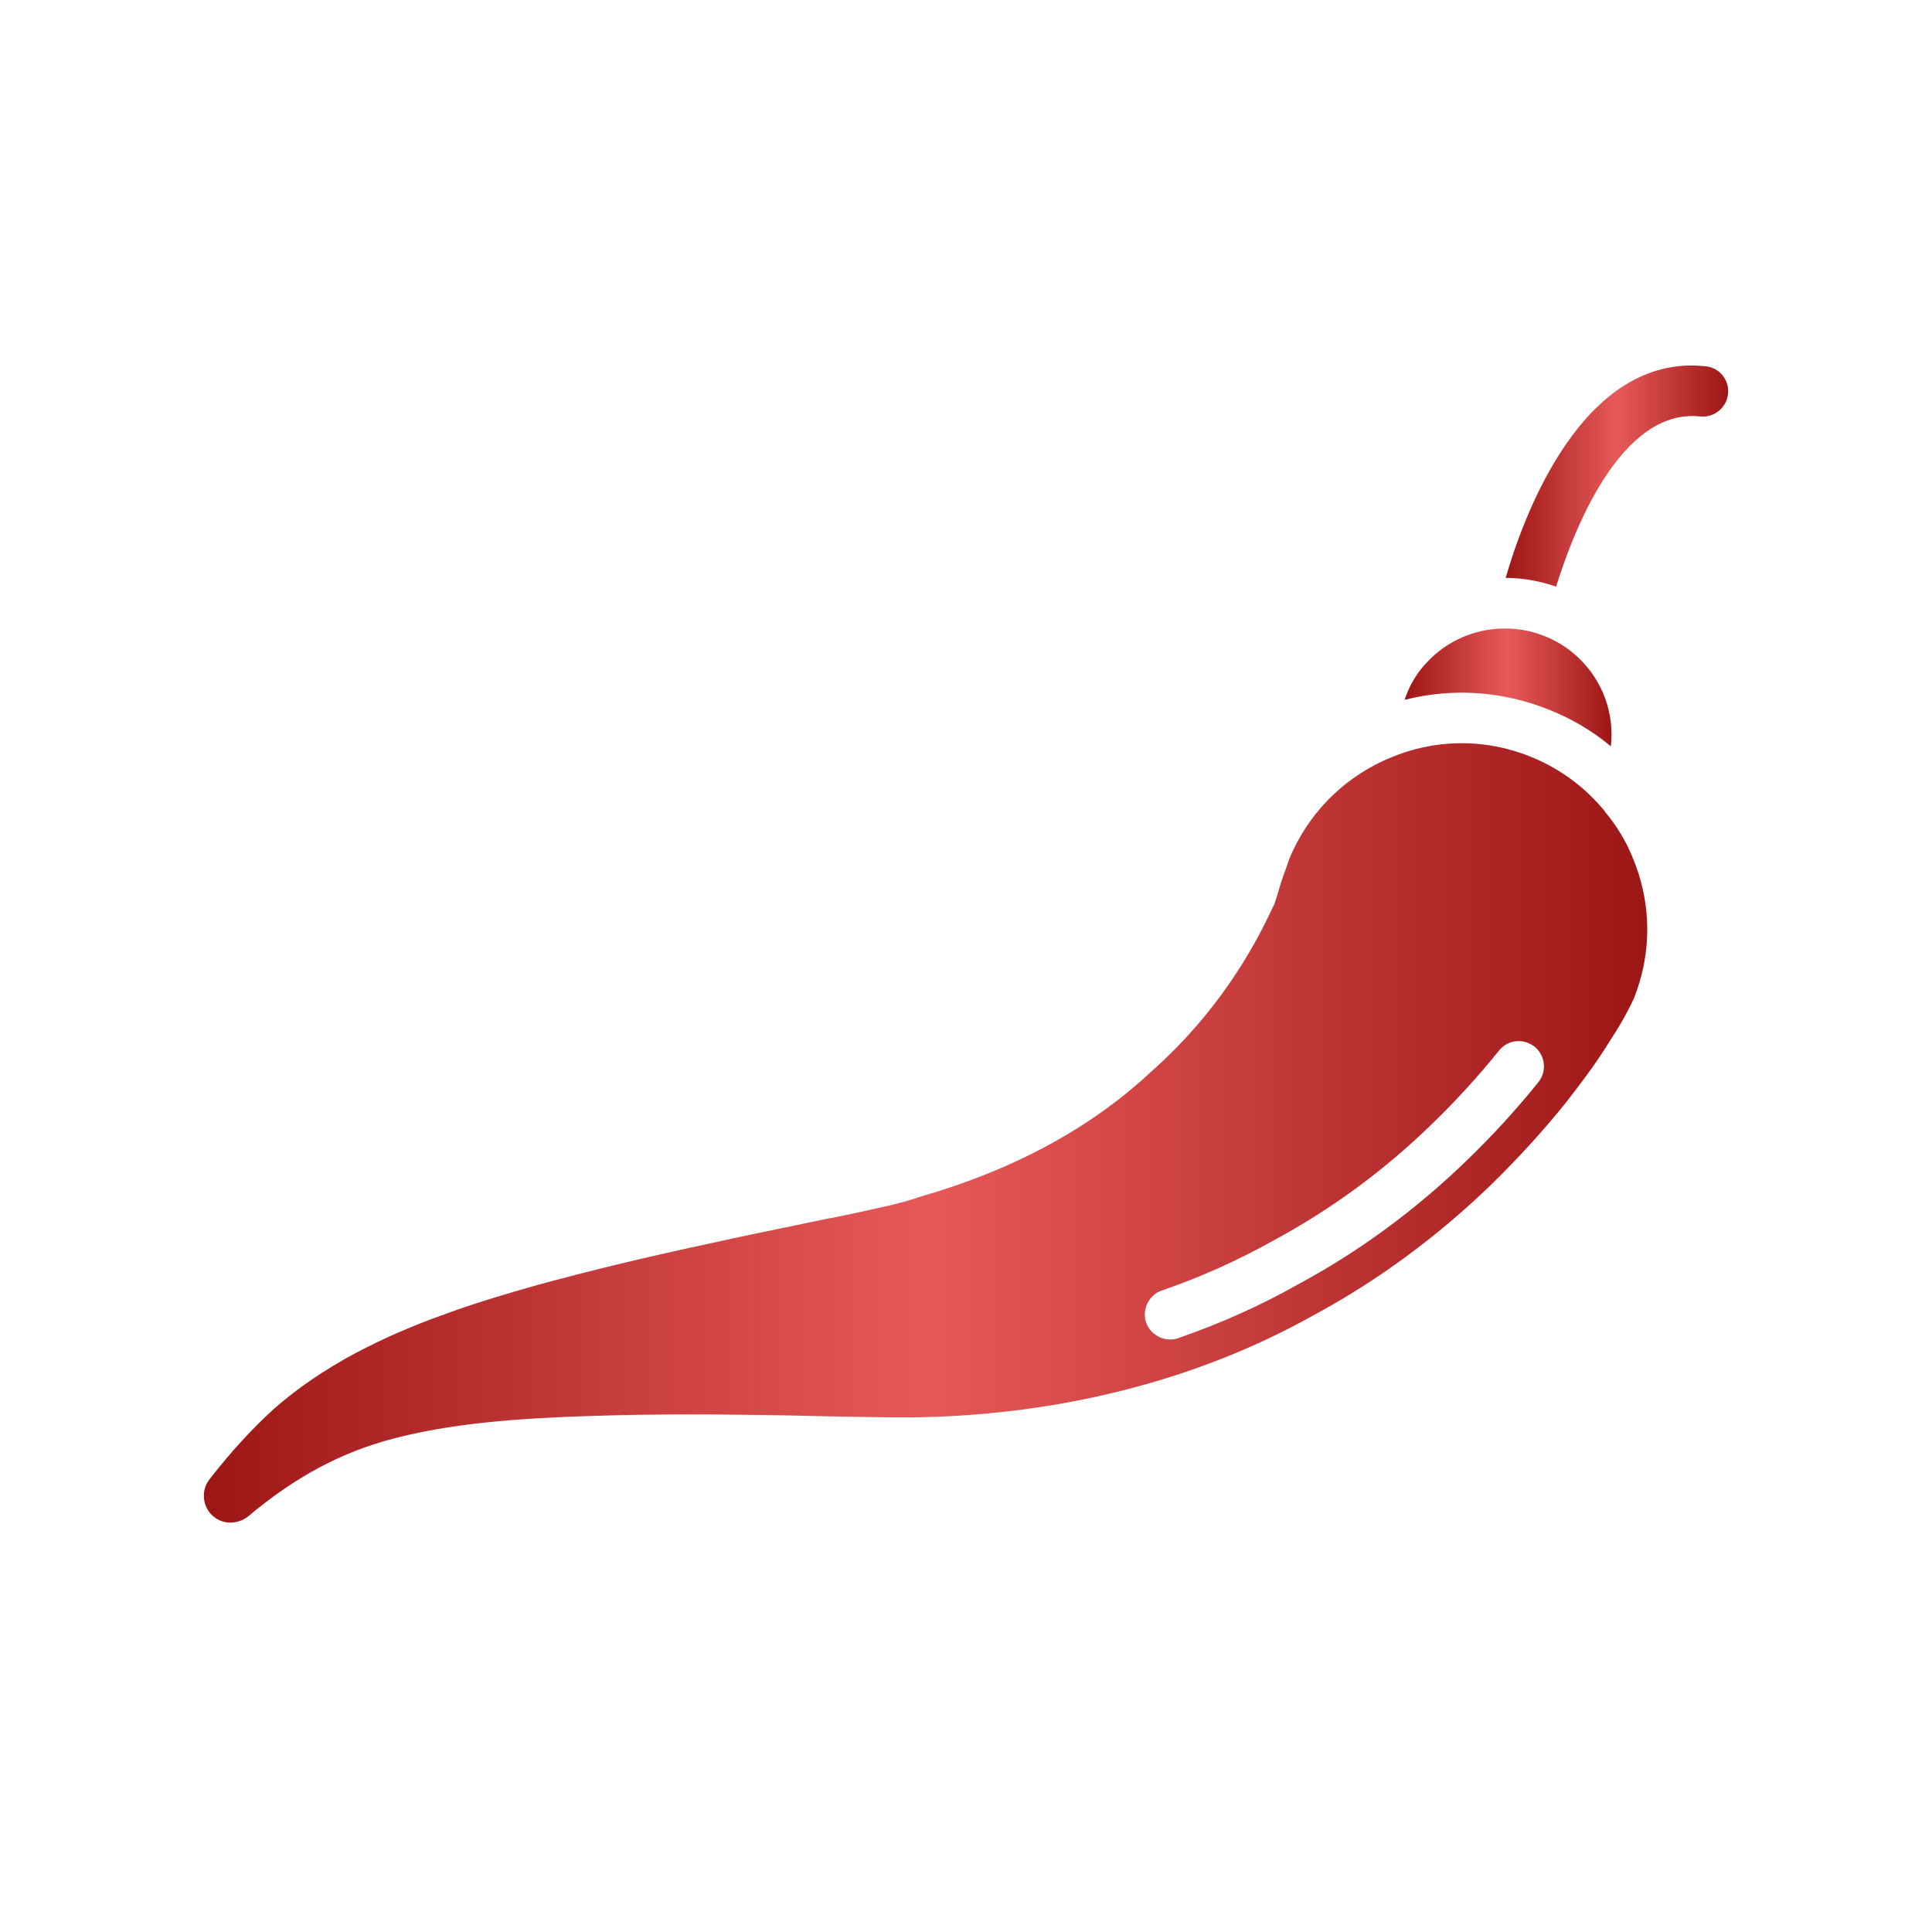 <svg width="37" height="37" viewBox="0 0 37 37" fill="none" xmlns="http://www.w3.org/2000/svg"><path d="M30.748 15.56C30.728 15.528 30.705 15.496 30.672 15.464C30.667 15.464 30.667 15.458 30.667 15.458C30.305 15.038 29.846 14.708 29.315 14.492C28.433 14.136 27.467 14.147 26.597 14.524C26.565 14.536 26.527 14.556 26.495 14.568C25.674 14.95 25.041 15.61 24.691 16.448C24.664 16.53 24.615 16.676 24.577 16.772C24.556 16.83 24.539 16.892 24.518 16.95C24.486 17.07 24.448 17.192 24.404 17.318C24.399 17.33 24.393 17.344 24.384 17.356C24.212 17.73 24.01 18.112 23.774 18.486C23.298 19.242 22.72 19.928 22.052 20.518C20.895 21.604 19.404 22.409 17.599 22.926C17.415 22.99 17.232 23.04 17.042 23.084C16.68 23.166 16.312 23.25 15.924 23.326C15.912 23.326 15.892 23.332 15.88 23.332C15.67 23.376 15.459 23.419 15.238 23.466C14.718 23.574 14.184 23.682 13.676 23.796C12.336 24.082 11.244 24.348 10.245 24.622C9.997 24.692 9.743 24.768 9.489 24.844C9.177 24.941 8.867 25.04 8.549 25.157C8.523 25.168 8.491 25.183 8.462 25.189C7.916 25.384 7.364 25.621 6.809 25.913C6.205 26.237 5.679 26.599 5.247 26.981C4.836 27.355 4.427 27.796 4.015 28.327C3.863 28.517 3.869 28.791 4.021 28.975C4.109 29.083 4.237 29.147 4.371 29.159C4.512 29.165 4.646 29.127 4.754 29.039C5.662 28.277 6.538 27.813 7.524 27.553C8.377 27.331 9.346 27.203 10.68 27.142C11.664 27.098 12.727 27.078 14.02 27.092C14.54 27.098 15.048 27.104 15.565 27.118C16.163 27.13 16.791 27.145 17.45 27.145C20.265 27.113 22.927 26.438 25.155 25.189C26.381 24.529 27.517 23.691 28.541 22.704C29.061 22.196 29.551 21.662 29.989 21.116C30.205 20.836 30.433 20.544 30.643 20.226C30.751 20.068 30.854 19.896 30.962 19.729C31.011 19.648 31.064 19.563 31.113 19.47L31.14 19.42C31.183 19.344 31.221 19.268 31.291 19.122C31.642 18.24 31.633 17.28 31.259 16.404C31.131 16.092 30.959 15.814 30.748 15.56ZM29.464 20.722C29.052 21.236 28.588 21.744 28.086 22.228C27.108 23.174 26.022 23.974 24.845 24.605C24.139 25.005 23.365 25.349 22.565 25.627C22.516 25.647 22.463 25.653 22.408 25.653C22.212 25.653 22.019 25.524 21.949 25.329C21.867 25.075 21.999 24.8 22.253 24.713C22.997 24.459 23.713 24.135 24.381 23.761C25.479 23.171 26.504 22.421 27.412 21.537C27.887 21.078 28.32 20.602 28.708 20.12C28.874 19.91 29.178 19.878 29.388 20.045C29.592 20.208 29.63 20.515 29.464 20.722Z" fill="url(#paint0_linear_606_5083)"/><path d="M29.674 13.595C30.106 13.768 30.5 14.001 30.85 14.293C30.92 13.671 30.699 13.041 30.229 12.597C29.417 11.823 28.112 11.853 27.338 12.673C27.134 12.883 26.988 13.131 26.9 13.403C27.814 13.169 28.778 13.233 29.674 13.595Z" fill="url(#paint1_linear_606_5083)"/><path d="M32.666 7.015C30.304 6.755 29.166 9.911 28.836 11.067C29.16 11.067 29.484 11.126 29.802 11.234C30.12 10.206 31.028 7.809 32.564 7.976C32.824 8.002 33.066 7.809 33.093 7.549C33.125 7.281 32.932 7.041 32.666 7.015Z" fill="url(#paint2_linear_606_5083)"/><defs><linearGradient id="paint0_linear_606_5083" x1="3.904" y1="21.696" x2="31.547" y2="21.696" gradientUnits="userSpaceOnUse"><stop stop-color="#9D1616"/><stop offset="0.5" stop-color="#E75959"/><stop offset="1" stop-color="#9D1616"/></linearGradient><linearGradient id="paint1_linear_606_5083" x1="26.9" y1="13.165" x2="30.863" y2="13.165" gradientUnits="userSpaceOnUse"><stop stop-color="#9D1616"/><stop offset="0.5" stop-color="#E75959"/><stop offset="1" stop-color="#9D1616"/></linearGradient><linearGradient id="paint2_linear_606_5083" x1="28.836" y1="9.117" x2="33.096" y2="9.117" gradientUnits="userSpaceOnUse"><stop stop-color="#9D1616"/><stop offset="0.5" stop-color="#E75959"/><stop offset="1" stop-color="#9D1616"/></linearGradient></defs></svg>